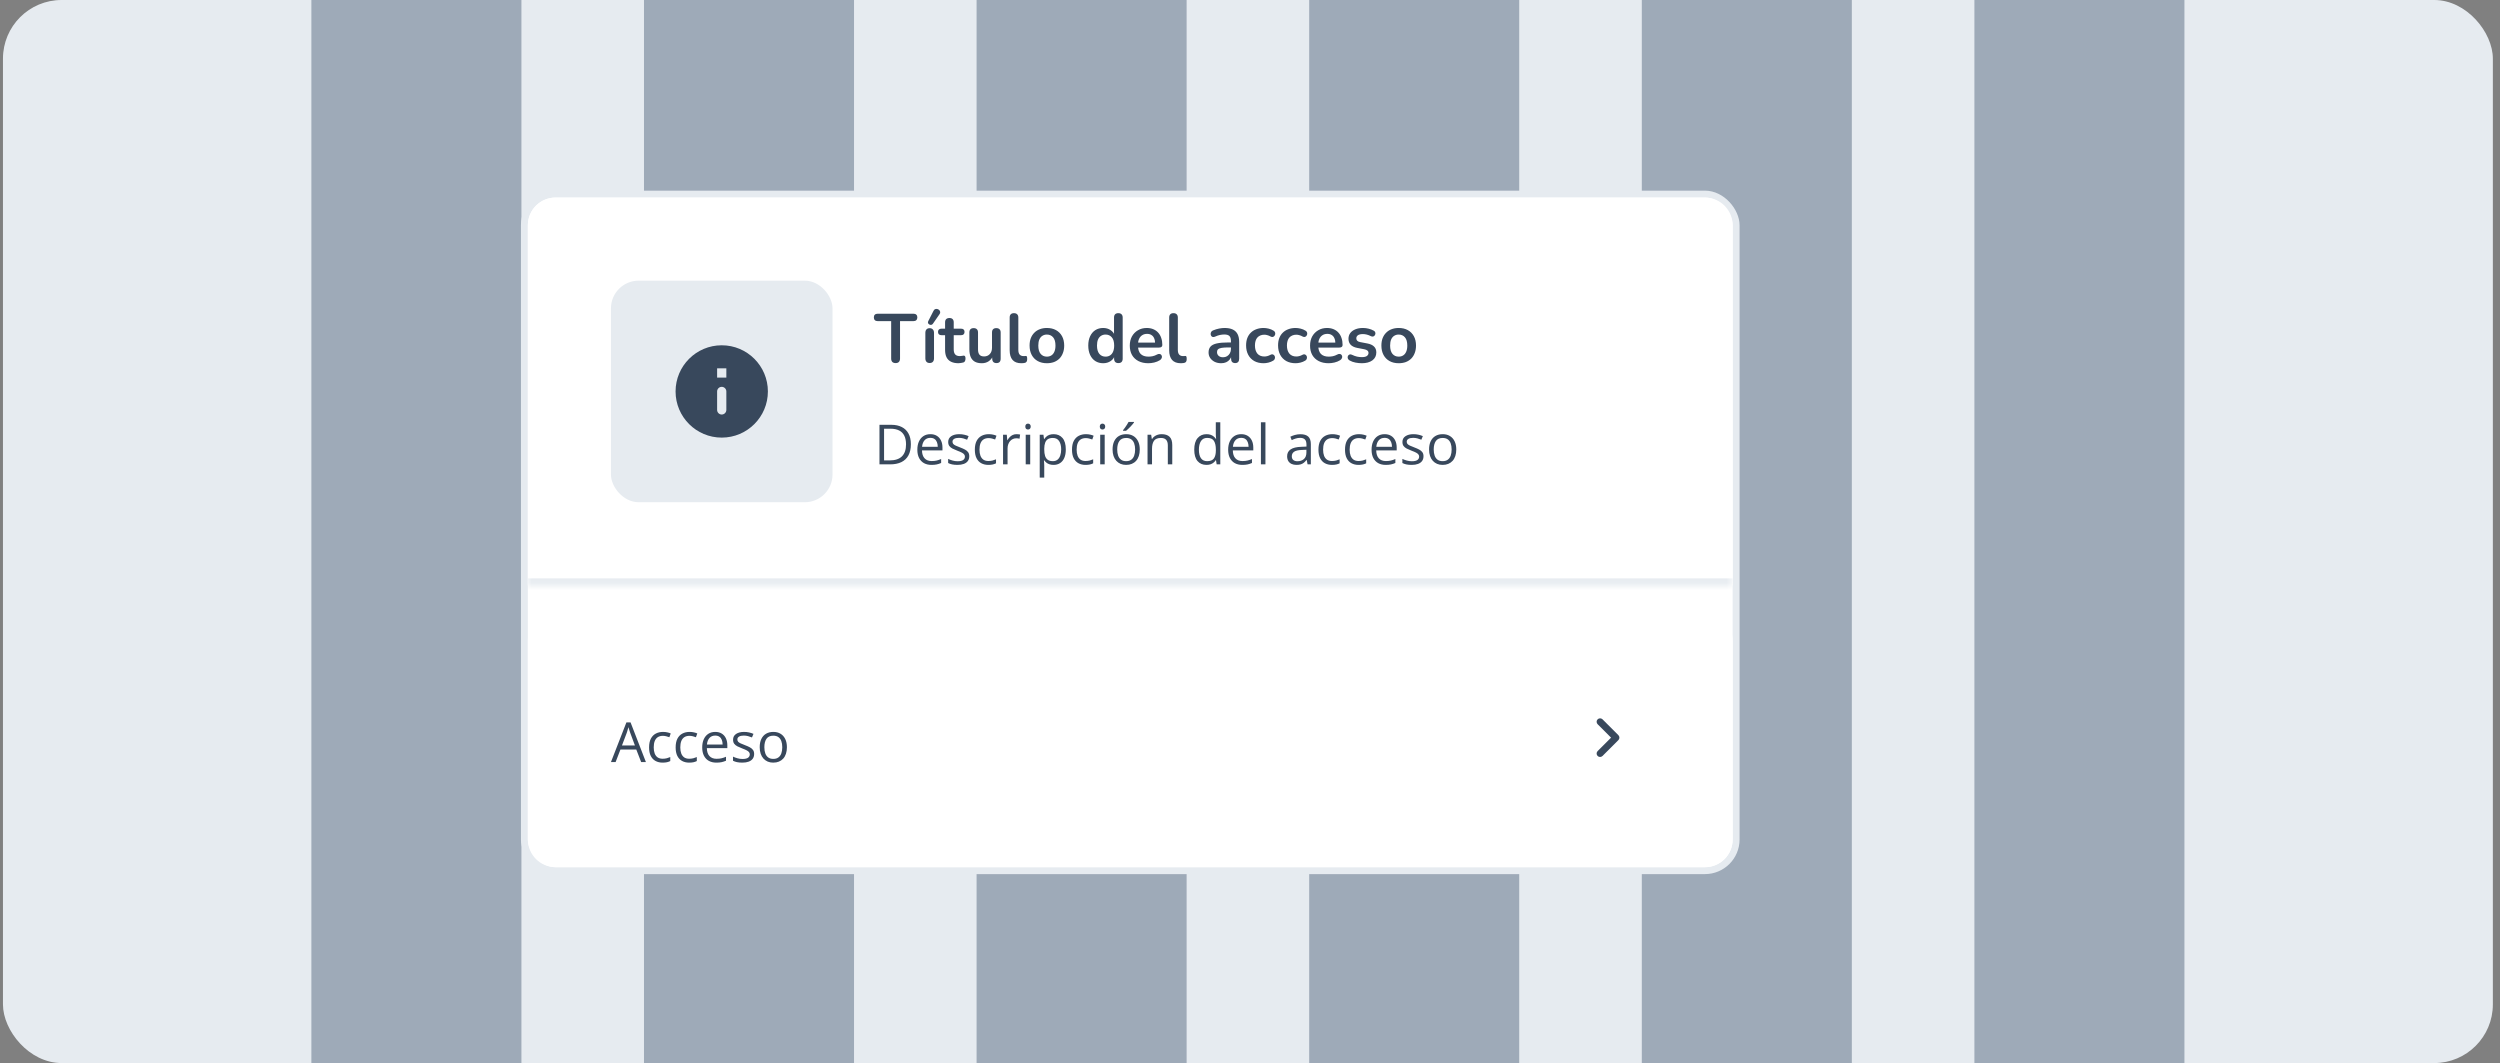 <svg width="341" height="145" viewBox="0 0 341 145" fill="none" xmlns="http://www.w3.org/2000/svg">
<rect x="0" y="0" width="341" height="145" fill="#808080" stroke="none"/>
<rect x="0.404" width="339.622" height="145" rx="8" fill="#E6EBF0"/>
<rect x="42.473" width="28.648" height="145" fill="#9EAAB8"/>
<rect x="87.84" width="28.648" height="145" fill="#9EAAB8"/>
<rect x="133.207" width="28.648" height="145" fill="#9EAAB8"/>
<rect x="178.574" width="28.648" height="145" fill="#9EAAB8"/>
<rect x="223.942" width="28.648" height="145" fill="#9EAAB8"/>
<rect x="269.309" width="28.648" height="145" fill="#9EAAB8"/>
<rect x="71.528" y="26.477" width="165.278" height="92.278" rx="4.25" fill="white"/>
<rect x="71.528" y="26.477" width="165.278" height="92.278" rx="4.25" stroke="#E6EBF0" stroke-width="0.944"/>
<mask id="path-9-inside-1_6840_734" fill="white">
<path d="M72 30.727C72 28.641 73.691 26.949 75.778 26.949H232.555C234.642 26.949 236.333 28.641 236.333 30.727V79.838H72V30.727Z"/>
</mask>
<path d="M72 30.727C72 28.641 73.691 26.949 75.778 26.949H232.555C234.642 26.949 236.333 28.641 236.333 30.727V79.838H72V30.727Z" fill="white"/>
<path d="M72 26.949H236.333H72ZM236.333 80.782H72V78.894H236.333V80.782ZM72 79.838V26.949V79.838ZM236.333 26.949V79.838V26.949Z" fill="#E6EBF0" mask="url(#path-9-inside-1_6840_734)"/>
<rect x="83.333" y="38.282" width="30.222" height="30.222" rx="3.778" fill="#E6EBF0"/>
<path d="M98.444 47.097C94.969 47.097 92.148 49.918 92.148 53.394C92.148 56.869 94.969 59.69 98.444 59.69C101.92 59.69 104.74 56.869 104.74 53.394C104.74 49.918 101.92 47.097 98.444 47.097ZM98.444 56.542C98.098 56.542 97.814 56.258 97.814 55.912V53.394C97.814 53.047 98.098 52.764 98.444 52.764C98.79 52.764 99.074 53.047 99.074 53.394V55.912C99.074 56.258 98.79 56.542 98.444 56.542ZM99.074 51.505H97.814V50.245H99.074V51.505Z" fill="#38485C"/>
<path d="M122.159 49.525C121.964 49.525 121.813 49.471 121.706 49.364C121.605 49.251 121.555 49.097 121.555 48.901V43.801H119.713C119.549 43.801 119.42 43.757 119.326 43.669C119.238 43.575 119.194 43.449 119.194 43.291C119.194 43.128 119.238 43.005 119.326 42.923C119.42 42.835 119.549 42.791 119.713 42.791H124.605C124.769 42.791 124.895 42.835 124.983 42.923C125.077 43.005 125.125 43.128 125.125 43.291C125.125 43.449 125.077 43.575 124.983 43.669C124.895 43.757 124.769 43.801 124.605 43.801H122.764V48.901C122.764 49.097 122.713 49.251 122.612 49.364C122.512 49.471 122.361 49.525 122.159 49.525ZM126.804 49.515C126.615 49.515 126.47 49.459 126.369 49.345C126.269 49.232 126.218 49.075 126.218 48.873V45.407C126.218 45.199 126.269 45.042 126.369 44.935C126.47 44.821 126.615 44.765 126.804 44.765C126.993 44.765 127.137 44.821 127.238 44.935C127.345 45.042 127.399 45.199 127.399 45.407V48.873C127.399 49.075 127.348 49.232 127.248 49.345C127.147 49.459 126.999 49.515 126.804 49.515ZM127.248 44.16C127.185 44.248 127.109 44.299 127.021 44.311C126.933 44.324 126.848 44.308 126.766 44.264C126.684 44.22 126.624 44.157 126.587 44.075C126.555 43.993 126.564 43.902 126.615 43.801L127.333 42.394C127.389 42.275 127.465 42.199 127.559 42.167C127.654 42.13 127.751 42.123 127.852 42.149C127.953 42.174 128.038 42.221 128.107 42.29C128.183 42.359 128.227 42.444 128.239 42.545C128.258 42.64 128.233 42.737 128.164 42.838L127.248 44.16ZM130.741 49.544C130.332 49.544 129.989 49.474 129.712 49.336C129.441 49.197 129.239 48.996 129.107 48.731C128.975 48.461 128.909 48.127 128.909 47.73V45.719H128.418C128.267 45.719 128.15 45.681 128.068 45.605C127.986 45.523 127.945 45.413 127.945 45.275C127.945 45.13 127.986 45.02 128.068 44.944C128.15 44.869 128.267 44.831 128.418 44.831H128.909V43.971C128.909 43.776 128.959 43.628 129.06 43.528C129.167 43.427 129.315 43.376 129.504 43.376C129.693 43.376 129.837 43.427 129.938 43.528C130.039 43.628 130.089 43.776 130.089 43.971V44.831H131.09C131.242 44.831 131.358 44.869 131.44 44.944C131.522 45.02 131.563 45.13 131.563 45.275C131.563 45.413 131.522 45.523 131.44 45.605C131.358 45.681 131.242 45.719 131.09 45.719H130.089V47.664C130.089 47.966 130.155 48.193 130.288 48.344C130.42 48.495 130.634 48.571 130.93 48.571C131.037 48.571 131.131 48.561 131.213 48.542C131.295 48.524 131.367 48.511 131.43 48.505C131.506 48.498 131.569 48.524 131.619 48.58C131.67 48.631 131.695 48.738 131.695 48.901C131.695 49.027 131.673 49.141 131.629 49.241C131.591 49.336 131.519 49.402 131.412 49.44C131.33 49.465 131.223 49.487 131.09 49.506C130.958 49.531 130.842 49.544 130.741 49.544ZM133.922 49.544C133.538 49.544 133.22 49.474 132.968 49.336C132.716 49.191 132.527 48.977 132.401 48.694C132.282 48.41 132.222 48.058 132.222 47.636V45.35C132.222 45.149 132.272 45.001 132.373 44.906C132.474 44.806 132.618 44.755 132.807 44.755C132.996 44.755 133.141 44.806 133.242 44.906C133.349 45.001 133.402 45.149 133.402 45.35V47.655C133.402 47.982 133.468 48.224 133.601 48.382C133.733 48.539 133.944 48.618 134.233 48.618C134.548 48.618 134.806 48.511 135.008 48.297C135.209 48.077 135.31 47.787 135.31 47.428V45.35C135.31 45.149 135.36 45.001 135.461 44.906C135.562 44.806 135.707 44.755 135.896 44.755C136.085 44.755 136.229 44.806 136.33 44.906C136.437 45.001 136.491 45.149 136.491 45.35V48.92C136.491 49.323 136.299 49.525 135.915 49.525C135.732 49.525 135.59 49.474 135.49 49.374C135.389 49.267 135.338 49.115 135.338 48.92V48.203L135.471 48.486C135.338 48.826 135.137 49.087 134.866 49.27C134.602 49.452 134.287 49.544 133.922 49.544ZM139.297 49.544C138.774 49.544 138.38 49.396 138.116 49.1C137.852 48.797 137.719 48.357 137.719 47.778V43.31C137.719 43.115 137.77 42.967 137.87 42.866C137.971 42.766 138.116 42.715 138.305 42.715C138.494 42.715 138.639 42.766 138.739 42.866C138.846 42.967 138.9 43.115 138.9 43.31V47.721C138.9 48.011 138.96 48.224 139.079 48.363C139.205 48.502 139.382 48.571 139.608 48.571C139.659 48.571 139.706 48.571 139.75 48.571C139.794 48.565 139.838 48.558 139.882 48.552C139.97 48.539 140.03 48.565 140.062 48.627C140.093 48.684 140.109 48.804 140.109 48.986C140.109 49.144 140.077 49.267 140.014 49.355C139.951 49.443 139.848 49.496 139.703 49.515C139.64 49.522 139.574 49.528 139.504 49.534C139.435 49.541 139.366 49.544 139.297 49.544ZM142.795 49.544C142.317 49.544 141.901 49.446 141.549 49.251C141.196 49.056 140.922 48.779 140.727 48.42C140.532 48.054 140.434 47.626 140.434 47.135C140.434 46.764 140.488 46.433 140.595 46.144C140.708 45.848 140.869 45.596 141.076 45.388C141.284 45.174 141.533 45.013 141.823 44.906C142.112 44.793 142.436 44.736 142.795 44.736C143.274 44.736 143.689 44.834 144.042 45.029C144.395 45.224 144.668 45.501 144.864 45.86C145.059 46.219 145.156 46.644 145.156 47.135C145.156 47.507 145.1 47.84 144.986 48.136C144.879 48.432 144.722 48.687 144.514 48.901C144.306 49.109 144.058 49.27 143.768 49.383C143.478 49.49 143.154 49.544 142.795 49.544ZM142.795 48.646C143.028 48.646 143.233 48.59 143.409 48.476C143.585 48.363 143.721 48.196 143.815 47.976C143.916 47.749 143.966 47.469 143.966 47.135C143.966 46.632 143.859 46.257 143.645 46.011C143.431 45.76 143.148 45.634 142.795 45.634C142.562 45.634 142.358 45.69 142.181 45.804C142.005 45.911 141.867 46.078 141.766 46.304C141.671 46.525 141.624 46.802 141.624 47.135C141.624 47.633 141.731 48.011 141.945 48.269C142.159 48.52 142.443 48.646 142.795 48.646ZM150.47 49.544C150.067 49.544 149.712 49.446 149.403 49.251C149.101 49.056 148.865 48.779 148.695 48.42C148.525 48.054 148.44 47.626 148.44 47.135C148.44 46.638 148.525 46.213 148.695 45.86C148.865 45.501 149.101 45.224 149.403 45.029C149.712 44.834 150.067 44.736 150.47 44.736C150.854 44.736 151.188 44.831 151.472 45.02C151.761 45.209 151.956 45.457 152.057 45.766H151.953V43.31C151.953 43.115 152.004 42.967 152.104 42.866C152.205 42.766 152.35 42.715 152.539 42.715C152.728 42.715 152.872 42.766 152.973 42.866C153.08 42.967 153.134 43.115 153.134 43.31V48.92C153.134 49.115 153.083 49.267 152.983 49.374C152.882 49.474 152.737 49.525 152.548 49.525C152.359 49.525 152.214 49.474 152.114 49.374C152.013 49.267 151.963 49.115 151.963 48.92V48.184L152.067 48.467C151.972 48.794 151.78 49.056 151.49 49.251C151.201 49.446 150.861 49.544 150.47 49.544ZM150.801 48.646C151.034 48.646 151.239 48.59 151.415 48.476C151.591 48.363 151.727 48.196 151.821 47.976C151.922 47.749 151.972 47.469 151.972 47.135C151.972 46.632 151.865 46.257 151.651 46.011C151.437 45.76 151.154 45.634 150.801 45.634C150.568 45.634 150.363 45.69 150.187 45.804C150.011 45.911 149.872 46.078 149.772 46.304C149.677 46.525 149.63 46.802 149.63 47.135C149.63 47.633 149.737 48.011 149.951 48.269C150.165 48.52 150.448 48.646 150.801 48.646ZM156.634 49.544C156.111 49.544 155.661 49.446 155.283 49.251C154.906 49.056 154.613 48.779 154.405 48.42C154.204 48.061 154.103 47.636 154.103 47.145C154.103 46.666 154.2 46.248 154.396 45.889C154.597 45.53 154.871 45.249 155.217 45.048C155.57 44.84 155.97 44.736 156.417 44.736C156.744 44.736 157.037 44.79 157.295 44.897C157.559 45.004 157.783 45.158 157.966 45.36C158.154 45.561 158.296 45.807 158.391 46.096C158.491 46.38 158.542 46.701 158.542 47.06C158.542 47.173 158.501 47.261 158.419 47.324C158.343 47.381 158.233 47.409 158.088 47.409H155.057V46.729H157.711L157.559 46.871C157.559 46.581 157.515 46.339 157.427 46.144C157.345 45.948 157.223 45.8 157.059 45.7C156.902 45.593 156.703 45.539 156.464 45.539C156.199 45.539 155.973 45.602 155.784 45.728C155.601 45.848 155.46 46.021 155.359 46.248C155.264 46.468 155.217 46.732 155.217 47.041V47.107C155.217 47.623 155.337 48.011 155.576 48.269C155.822 48.52 156.181 48.646 156.653 48.646C156.817 48.646 156.999 48.627 157.201 48.59C157.408 48.546 157.604 48.473 157.786 48.373C157.918 48.297 158.035 48.266 158.136 48.278C158.236 48.284 158.315 48.319 158.372 48.382C158.435 48.445 158.472 48.524 158.485 48.618C158.498 48.706 158.479 48.797 158.428 48.892C158.384 48.986 158.306 49.068 158.192 49.138C157.972 49.276 157.717 49.38 157.427 49.449C157.144 49.512 156.879 49.544 156.634 49.544ZM161.054 49.544C160.531 49.544 160.138 49.396 159.873 49.1C159.609 48.797 159.477 48.357 159.477 47.778V43.31C159.477 43.115 159.527 42.967 159.628 42.866C159.728 42.766 159.873 42.715 160.062 42.715C160.251 42.715 160.396 42.766 160.497 42.866C160.604 42.967 160.657 43.115 160.657 43.31V47.721C160.657 48.011 160.717 48.224 160.837 48.363C160.963 48.502 161.139 48.571 161.366 48.571C161.416 48.571 161.463 48.571 161.507 48.571C161.551 48.565 161.595 48.558 161.639 48.552C161.728 48.539 161.787 48.565 161.819 48.627C161.85 48.684 161.866 48.804 161.866 48.986C161.866 49.144 161.835 49.267 161.772 49.355C161.709 49.443 161.605 49.496 161.46 49.515C161.397 49.522 161.331 49.528 161.262 49.534C161.192 49.541 161.123 49.544 161.054 49.544ZM166.577 49.544C166.243 49.544 165.944 49.481 165.68 49.355C165.422 49.222 165.217 49.046 165.066 48.826C164.921 48.605 164.849 48.357 164.849 48.08C164.849 47.74 164.937 47.472 165.113 47.277C165.29 47.075 165.576 46.931 165.973 46.843C166.369 46.754 166.901 46.71 167.569 46.71H168.041V47.39H167.578C167.188 47.39 166.876 47.409 166.643 47.447C166.41 47.485 166.243 47.551 166.143 47.645C166.048 47.733 166.001 47.859 166.001 48.023C166.001 48.231 166.073 48.401 166.218 48.533C166.363 48.665 166.565 48.731 166.823 48.731C167.03 48.731 167.213 48.684 167.37 48.59C167.534 48.489 167.663 48.354 167.758 48.184C167.852 48.014 167.899 47.818 167.899 47.598V46.512C167.899 46.197 167.83 45.971 167.692 45.832C167.553 45.693 167.32 45.624 166.993 45.624C166.81 45.624 166.612 45.646 166.398 45.69C166.19 45.734 165.97 45.81 165.737 45.917C165.617 45.974 165.51 45.989 165.415 45.964C165.327 45.939 165.258 45.889 165.208 45.813C165.157 45.731 165.132 45.643 165.132 45.549C165.132 45.454 165.157 45.363 165.208 45.275C165.258 45.18 165.343 45.111 165.463 45.067C165.752 44.947 166.029 44.862 166.294 44.812C166.565 44.762 166.81 44.736 167.03 44.736C167.484 44.736 167.855 44.806 168.145 44.944C168.441 45.083 168.661 45.294 168.806 45.577C168.951 45.854 169.023 46.213 169.023 46.654V48.92C169.023 49.115 168.976 49.267 168.882 49.374C168.787 49.474 168.652 49.525 168.475 49.525C168.299 49.525 168.161 49.474 168.06 49.374C167.965 49.267 167.918 49.115 167.918 48.92V48.467H167.994C167.95 48.687 167.862 48.879 167.729 49.043C167.603 49.2 167.443 49.323 167.248 49.411C167.053 49.499 166.829 49.544 166.577 49.544ZM172.356 49.544C171.871 49.544 171.449 49.446 171.09 49.251C170.732 49.049 170.454 48.766 170.259 48.401C170.064 48.036 169.967 47.608 169.967 47.116C169.967 46.745 170.02 46.414 170.127 46.125C170.24 45.829 170.401 45.58 170.609 45.379C170.817 45.171 171.068 45.013 171.364 44.906C171.66 44.793 171.991 44.736 172.356 44.736C172.564 44.736 172.787 44.765 173.027 44.821C173.272 44.878 173.502 44.972 173.716 45.105C173.817 45.168 173.883 45.243 173.914 45.331C173.946 45.419 173.952 45.511 173.933 45.605C173.914 45.693 173.873 45.772 173.81 45.841C173.754 45.904 173.681 45.945 173.593 45.964C173.505 45.977 173.407 45.955 173.3 45.898C173.162 45.816 173.02 45.756 172.875 45.719C172.731 45.675 172.592 45.653 172.46 45.653C172.252 45.653 172.069 45.687 171.912 45.756C171.755 45.819 171.619 45.914 171.506 46.04C171.399 46.159 171.317 46.31 171.26 46.493C171.204 46.676 171.175 46.887 171.175 47.126C171.175 47.592 171.286 47.96 171.506 48.231C171.733 48.495 172.051 48.627 172.46 48.627C172.592 48.627 172.727 48.609 172.866 48.571C173.011 48.533 173.156 48.473 173.3 48.391C173.407 48.335 173.502 48.316 173.584 48.335C173.672 48.354 173.744 48.398 173.801 48.467C173.858 48.53 173.892 48.609 173.905 48.703C173.917 48.791 173.905 48.879 173.867 48.968C173.836 49.056 173.773 49.128 173.678 49.185C173.47 49.311 173.25 49.402 173.017 49.459C172.784 49.515 172.564 49.544 172.356 49.544ZM176.718 49.544C176.234 49.544 175.812 49.446 175.453 49.251C175.094 49.049 174.817 48.766 174.622 48.401C174.427 48.036 174.329 47.608 174.329 47.116C174.329 46.745 174.383 46.414 174.49 46.125C174.603 45.829 174.763 45.58 174.971 45.379C175.179 45.171 175.431 45.013 175.727 44.906C176.023 44.793 176.353 44.736 176.718 44.736C176.926 44.736 177.15 44.765 177.389 44.821C177.635 44.878 177.864 44.972 178.078 45.105C178.179 45.168 178.245 45.243 178.277 45.331C178.308 45.419 178.315 45.511 178.296 45.605C178.277 45.693 178.236 45.772 178.173 45.841C178.116 45.904 178.044 45.945 177.956 45.964C177.868 45.977 177.77 45.955 177.663 45.898C177.524 45.816 177.383 45.756 177.238 45.719C177.093 45.675 176.955 45.653 176.822 45.653C176.615 45.653 176.432 45.687 176.275 45.756C176.117 45.819 175.982 45.914 175.868 46.04C175.761 46.159 175.68 46.31 175.623 46.493C175.566 46.676 175.538 46.887 175.538 47.126C175.538 47.592 175.648 47.96 175.868 48.231C176.095 48.495 176.413 48.627 176.822 48.627C176.955 48.627 177.09 48.609 177.228 48.571C177.373 48.533 177.518 48.473 177.663 48.391C177.77 48.335 177.864 48.316 177.946 48.335C178.034 48.354 178.107 48.398 178.163 48.467C178.22 48.53 178.255 48.609 178.267 48.703C178.28 48.791 178.267 48.879 178.23 48.968C178.198 49.056 178.135 49.128 178.041 49.185C177.833 49.311 177.613 49.402 177.38 49.459C177.147 49.515 176.926 49.544 176.718 49.544ZM181.223 49.544C180.7 49.544 180.25 49.446 179.872 49.251C179.494 49.056 179.202 48.779 178.994 48.42C178.792 48.061 178.692 47.636 178.692 47.145C178.692 46.666 178.789 46.248 178.984 45.889C179.186 45.53 179.46 45.249 179.806 45.048C180.159 44.84 180.558 44.736 181.005 44.736C181.333 44.736 181.626 44.79 181.884 44.897C182.148 45.004 182.372 45.158 182.554 45.36C182.743 45.561 182.885 45.807 182.979 46.096C183.08 46.38 183.13 46.701 183.13 47.06C183.13 47.173 183.09 47.261 183.008 47.324C182.932 47.381 182.822 47.409 182.677 47.409H179.645V46.729H182.299L182.148 46.871C182.148 46.581 182.104 46.339 182.016 46.144C181.934 45.948 181.811 45.8 181.648 45.7C181.49 45.593 181.292 45.539 181.053 45.539C180.788 45.539 180.562 45.602 180.373 45.728C180.19 45.848 180.048 46.021 179.948 46.248C179.853 46.468 179.806 46.732 179.806 47.041V47.107C179.806 47.623 179.926 48.011 180.165 48.269C180.41 48.52 180.769 48.646 181.242 48.646C181.405 48.646 181.588 48.627 181.789 48.59C181.997 48.546 182.192 48.473 182.375 48.373C182.507 48.297 182.624 48.266 182.724 48.278C182.825 48.284 182.904 48.319 182.96 48.382C183.023 48.445 183.061 48.524 183.074 48.618C183.086 48.706 183.067 48.797 183.017 48.892C182.973 48.986 182.894 49.068 182.781 49.138C182.561 49.276 182.306 49.38 182.016 49.449C181.733 49.512 181.468 49.544 181.223 49.544ZM185.756 49.544C185.485 49.544 185.199 49.515 184.896 49.459C184.594 49.402 184.324 49.304 184.084 49.166C183.984 49.103 183.911 49.031 183.867 48.949C183.829 48.861 183.814 48.776 183.82 48.694C183.832 48.605 183.864 48.53 183.914 48.467C183.971 48.404 184.04 48.363 184.122 48.344C184.21 48.325 184.305 48.341 184.405 48.391C184.657 48.511 184.893 48.596 185.114 48.646C185.334 48.691 185.551 48.712 185.765 48.712C186.068 48.712 186.291 48.662 186.436 48.561C186.587 48.454 186.663 48.316 186.663 48.146C186.663 48.001 186.612 47.891 186.511 47.815C186.417 47.733 186.272 47.674 186.077 47.636L185.133 47.456C184.742 47.381 184.443 47.239 184.235 47.031C184.034 46.817 183.933 46.543 183.933 46.21C183.933 45.907 184.015 45.646 184.179 45.426C184.349 45.206 184.582 45.035 184.878 44.916C185.174 44.796 185.514 44.736 185.898 44.736C186.175 44.736 186.433 44.768 186.672 44.831C186.918 44.888 187.154 44.979 187.38 45.105C187.475 45.155 187.538 45.221 187.569 45.303C187.607 45.385 187.616 45.47 187.598 45.558C187.579 45.64 187.541 45.715 187.484 45.785C187.428 45.848 187.355 45.889 187.267 45.907C187.185 45.92 187.091 45.901 186.984 45.851C186.789 45.75 186.6 45.678 186.417 45.634C186.241 45.59 186.071 45.568 185.907 45.568C185.599 45.568 185.369 45.621 185.218 45.728C185.073 45.835 185 45.977 185 46.153C185 46.285 185.044 46.395 185.133 46.484C185.221 46.572 185.356 46.632 185.539 46.663L186.483 46.843C186.892 46.918 187.201 47.057 187.409 47.258C187.623 47.459 187.73 47.73 187.73 48.07C187.73 48.53 187.55 48.892 187.191 49.156C186.833 49.414 186.354 49.544 185.756 49.544ZM190.783 49.544C190.304 49.544 189.889 49.446 189.536 49.251C189.184 49.056 188.91 48.779 188.715 48.42C188.519 48.054 188.422 47.626 188.422 47.135C188.422 46.764 188.475 46.433 188.582 46.144C188.696 45.848 188.856 45.596 189.064 45.388C189.272 45.174 189.521 45.013 189.81 44.906C190.1 44.793 190.424 44.736 190.783 44.736C191.262 44.736 191.677 44.834 192.03 45.029C192.382 45.224 192.656 45.501 192.851 45.86C193.047 46.219 193.144 46.644 193.144 47.135C193.144 47.507 193.087 47.84 192.974 48.136C192.867 48.432 192.71 48.687 192.502 48.901C192.294 49.109 192.045 49.27 191.756 49.383C191.466 49.49 191.142 49.544 190.783 49.544ZM190.783 48.646C191.016 48.646 191.221 48.59 191.397 48.476C191.573 48.363 191.709 48.196 191.803 47.976C191.904 47.749 191.954 47.469 191.954 47.135C191.954 46.632 191.847 46.257 191.633 46.011C191.419 45.76 191.136 45.634 190.783 45.634C190.55 45.634 190.345 45.69 190.169 45.804C189.993 45.911 189.854 46.078 189.754 46.304C189.659 46.525 189.612 46.802 189.612 47.135C189.612 47.633 189.719 48.011 189.933 48.269C190.147 48.52 190.43 48.646 190.783 48.646Z" fill="#38485C"/>
<path d="M124.243 60.59C124.243 61.197 124.132 61.705 123.911 62.113C123.69 62.519 123.369 62.825 122.948 63.032C122.53 63.236 122.022 63.338 121.424 63.338H119.96V57.944H121.587C122.135 57.944 122.607 58.045 123.003 58.247C123.399 58.446 123.704 58.742 123.918 59.136C124.135 59.527 124.243 60.012 124.243 60.59ZM123.583 60.612C123.583 60.127 123.501 59.727 123.339 59.413C123.179 59.098 122.943 58.864 122.631 58.712C122.321 58.557 121.941 58.479 121.491 58.479H120.587V62.799H121.351C122.093 62.799 122.65 62.616 123.022 62.25C123.396 61.883 123.583 61.337 123.583 60.612ZM126.907 59.221C127.251 59.221 127.546 59.297 127.792 59.45C128.038 59.602 128.226 59.816 128.356 60.092C128.487 60.365 128.552 60.684 128.552 61.051V61.431H125.759C125.767 61.905 125.885 62.267 126.113 62.515C126.342 62.764 126.664 62.888 127.08 62.888C127.336 62.888 127.562 62.865 127.759 62.818C127.956 62.771 128.16 62.702 128.371 62.611V63.15C128.167 63.241 127.964 63.307 127.762 63.349C127.563 63.391 127.327 63.412 127.054 63.412C126.666 63.412 126.326 63.333 126.036 63.176C125.748 63.016 125.524 62.782 125.364 62.475C125.205 62.167 125.125 61.791 125.125 61.346C125.125 60.911 125.197 60.534 125.342 60.217C125.49 59.897 125.697 59.651 125.962 59.479C126.23 59.307 126.545 59.221 126.907 59.221ZM126.899 59.723C126.572 59.723 126.311 59.83 126.117 60.044C125.923 60.258 125.807 60.556 125.77 60.94H127.91C127.908 60.699 127.869 60.487 127.796 60.306C127.724 60.121 127.615 59.978 127.467 59.878C127.32 59.774 127.13 59.723 126.899 59.723ZM132.208 62.231C132.208 62.49 132.143 62.707 132.012 62.884C131.885 63.059 131.7 63.191 131.459 63.279C131.221 63.368 130.935 63.412 130.603 63.412C130.32 63.412 130.076 63.39 129.869 63.346C129.662 63.301 129.482 63.239 129.327 63.157V62.593C129.492 62.674 129.688 62.748 129.917 62.814C130.146 62.881 130.379 62.914 130.618 62.914C130.967 62.914 131.221 62.857 131.378 62.744C131.535 62.631 131.614 62.477 131.614 62.283C131.614 62.172 131.582 62.075 131.518 61.992C131.457 61.905 131.352 61.823 131.205 61.744C131.057 61.663 130.853 61.575 130.592 61.479C130.334 61.38 130.11 61.283 129.921 61.187C129.734 61.089 129.589 60.97 129.485 60.829C129.385 60.689 129.334 60.507 129.334 60.283C129.334 59.941 129.472 59.68 129.747 59.498C130.025 59.313 130.389 59.221 130.839 59.221C131.083 59.221 131.31 59.245 131.522 59.295C131.736 59.341 131.935 59.405 132.119 59.486L131.913 59.977C131.746 59.906 131.567 59.846 131.378 59.796C131.189 59.747 130.995 59.723 130.799 59.723C130.516 59.723 130.298 59.769 130.146 59.863C129.996 59.956 129.921 60.084 129.921 60.246C129.921 60.372 129.955 60.475 130.024 60.556C130.095 60.638 130.208 60.714 130.363 60.785C130.518 60.856 130.722 60.94 130.976 61.036C131.229 61.13 131.448 61.227 131.633 61.327C131.817 61.426 131.958 61.546 132.057 61.689C132.158 61.829 132.208 62.01 132.208 62.231ZM134.813 63.412C134.449 63.412 134.128 63.337 133.85 63.187C133.572 63.037 133.355 62.808 133.2 62.501C133.045 62.193 132.968 61.806 132.968 61.339C132.968 60.849 133.049 60.449 133.211 60.139C133.376 59.827 133.603 59.596 133.89 59.446C134.178 59.296 134.505 59.221 134.872 59.221C135.073 59.221 135.268 59.242 135.455 59.284C135.644 59.323 135.799 59.373 135.919 59.435L135.735 59.948C135.612 59.898 135.469 59.854 135.307 59.815C135.147 59.776 134.997 59.756 134.857 59.756C134.577 59.756 134.343 59.816 134.156 59.937C133.971 60.057 133.833 60.234 133.739 60.468C133.648 60.702 133.603 60.989 133.603 61.331C133.603 61.658 133.647 61.937 133.735 62.169C133.826 62.4 133.96 62.577 134.137 62.7C134.317 62.82 134.541 62.881 134.809 62.881C135.023 62.881 135.216 62.858 135.388 62.814C135.56 62.767 135.716 62.713 135.857 62.652V63.198C135.721 63.267 135.57 63.32 135.403 63.356C135.238 63.393 135.041 63.412 134.813 63.412ZM138.653 59.221C138.734 59.221 138.819 59.226 138.908 59.236C138.996 59.243 139.075 59.254 139.144 59.269L139.066 59.837C139 59.82 138.926 59.806 138.845 59.796C138.764 59.787 138.688 59.782 138.616 59.782C138.454 59.782 138.3 59.815 138.155 59.881C138.012 59.945 137.887 60.039 137.779 60.162C137.671 60.282 137.586 60.428 137.524 60.601C137.463 60.77 137.432 60.96 137.432 61.169V63.338H136.816V59.295H137.325L137.391 60.04H137.417C137.501 59.89 137.602 59.753 137.72 59.63C137.838 59.505 137.974 59.405 138.129 59.332C138.287 59.258 138.461 59.221 138.653 59.221ZM140.52 59.295V63.338H139.907V59.295H140.52ZM140.221 57.782C140.322 57.782 140.408 57.815 140.479 57.882C140.553 57.946 140.59 58.047 140.59 58.184C140.59 58.319 140.553 58.42 140.479 58.487C140.408 58.553 140.322 58.586 140.221 58.586C140.115 58.586 140.027 58.553 139.955 58.487C139.887 58.42 139.852 58.319 139.852 58.184C139.852 58.047 139.887 57.946 139.955 57.882C140.027 57.815 140.115 57.782 140.221 57.782ZM143.718 59.221C144.223 59.221 144.625 59.394 144.925 59.741C145.225 60.088 145.375 60.609 145.375 61.305C145.375 61.765 145.306 62.151 145.168 62.464C145.031 62.776 144.836 63.012 144.585 63.172C144.337 63.332 144.043 63.412 143.704 63.412C143.49 63.412 143.302 63.384 143.139 63.327C142.977 63.27 142.838 63.194 142.722 63.098C142.607 63.002 142.511 62.898 142.435 62.785H142.39C142.398 62.881 142.406 62.996 142.416 63.132C142.428 63.267 142.435 63.385 142.435 63.486V65.146H141.818V59.295H142.324L142.405 59.892H142.435C142.513 59.769 142.609 59.657 142.722 59.557C142.835 59.453 142.973 59.372 143.136 59.313C143.3 59.252 143.495 59.221 143.718 59.221ZM143.611 59.737C143.331 59.737 143.105 59.791 142.933 59.9C142.763 60.008 142.639 60.17 142.56 60.387C142.481 60.601 142.439 60.87 142.435 61.195V61.313C142.435 61.655 142.471 61.944 142.545 62.18C142.621 62.416 142.746 62.595 142.918 62.718C143.092 62.841 143.326 62.903 143.619 62.903C143.87 62.903 144.079 62.835 144.246 62.7C144.413 62.565 144.537 62.376 144.619 62.135C144.702 61.892 144.744 61.613 144.744 61.298C144.744 60.821 144.651 60.442 144.464 60.162C144.279 59.879 143.995 59.737 143.611 59.737ZM148.064 63.412C147.7 63.412 147.379 63.337 147.101 63.187C146.824 63.037 146.607 62.808 146.452 62.501C146.297 62.193 146.22 61.806 146.22 61.339C146.22 60.849 146.301 60.449 146.463 60.139C146.628 59.827 146.854 59.596 147.142 59.446C147.43 59.296 147.757 59.221 148.123 59.221C148.325 59.221 148.519 59.242 148.706 59.284C148.896 59.323 149.051 59.373 149.171 59.435L148.987 59.948C148.864 59.898 148.721 59.854 148.559 59.815C148.399 59.776 148.249 59.756 148.109 59.756C147.828 59.756 147.595 59.816 147.408 59.937C147.223 60.057 147.084 60.234 146.991 60.468C146.9 60.702 146.854 60.989 146.854 61.331C146.854 61.658 146.899 61.937 146.987 62.169C147.078 62.4 147.212 62.577 147.389 62.7C147.569 62.82 147.793 62.881 148.061 62.881C148.275 62.881 148.468 62.858 148.64 62.814C148.812 62.767 148.968 62.713 149.108 62.652V63.198C148.973 63.267 148.822 63.32 148.655 63.356C148.49 63.393 148.293 63.412 148.064 63.412ZM150.68 59.295V63.338H150.068V59.295H150.68ZM150.381 57.782C150.482 57.782 150.568 57.815 150.639 57.882C150.713 57.946 150.75 58.047 150.75 58.184C150.75 58.319 150.713 58.42 150.639 58.487C150.568 58.553 150.482 58.586 150.381 58.586C150.275 58.586 150.187 58.553 150.116 58.487C150.047 58.42 150.012 58.319 150.012 58.184C150.012 58.047 150.047 57.946 150.116 57.882C150.187 57.815 150.275 57.782 150.381 57.782ZM155.465 61.309C155.465 61.641 155.422 61.937 155.336 62.198C155.25 62.459 155.126 62.679 154.963 62.858C154.801 63.038 154.604 63.176 154.373 63.272C154.144 63.365 153.885 63.412 153.595 63.412C153.324 63.412 153.076 63.365 152.849 63.272C152.625 63.176 152.431 63.038 152.266 62.858C152.104 62.679 151.977 62.459 151.886 62.198C151.798 61.937 151.754 61.641 151.754 61.309C151.754 60.866 151.829 60.49 151.979 60.18C152.129 59.868 152.343 59.63 152.621 59.468C152.901 59.303 153.234 59.221 153.62 59.221C153.989 59.221 154.311 59.303 154.587 59.468C154.865 59.633 155.08 59.871 155.233 60.184C155.387 60.494 155.465 60.869 155.465 61.309ZM152.388 61.309C152.388 61.634 152.431 61.915 152.517 62.154C152.603 62.392 152.736 62.577 152.916 62.707C153.095 62.838 153.326 62.903 153.609 62.903C153.89 62.903 154.12 62.838 154.299 62.707C154.481 62.577 154.615 62.392 154.701 62.154C154.787 61.915 154.83 61.634 154.83 61.309C154.83 60.987 154.787 60.709 154.701 60.475C154.615 60.239 154.482 60.057 154.303 59.929C154.123 59.801 153.891 59.737 153.606 59.737C153.185 59.737 152.876 59.876 152.68 60.154C152.485 60.432 152.388 60.817 152.388 61.309ZM154.679 57.55V57.623C154.63 57.695 154.562 57.781 154.476 57.882C154.393 57.98 154.299 58.085 154.196 58.195C154.093 58.303 153.988 58.407 153.882 58.505C153.779 58.604 153.683 58.688 153.595 58.76H153.185V58.671C153.264 58.578 153.35 58.466 153.443 58.336C153.537 58.203 153.628 58.067 153.716 57.93C153.805 57.789 153.879 57.663 153.938 57.55H154.679ZM158.438 59.221C158.918 59.221 159.281 59.339 159.527 59.575C159.773 59.809 159.896 60.185 159.896 60.704V63.338H159.291V60.745C159.291 60.408 159.213 60.156 159.058 59.988C158.906 59.821 158.671 59.737 158.354 59.737C157.906 59.737 157.591 59.864 157.409 60.117C157.227 60.371 157.136 60.738 157.136 61.221V63.338H156.524V59.295H157.018L157.11 59.878H157.144C157.23 59.735 157.339 59.616 157.472 59.52C157.605 59.421 157.753 59.348 157.918 59.298C158.083 59.247 158.256 59.221 158.438 59.221ZM164.559 63.412C164.047 63.412 163.642 63.237 163.341 62.888C163.044 62.539 162.895 62.02 162.895 61.331C162.895 60.635 163.048 60.11 163.353 59.756C163.658 59.399 164.063 59.221 164.57 59.221C164.784 59.221 164.971 59.249 165.131 59.306C165.291 59.362 165.428 59.439 165.544 59.535C165.66 59.628 165.757 59.735 165.835 59.855H165.88C165.87 59.779 165.86 59.675 165.85 59.542C165.84 59.409 165.835 59.301 165.835 59.217V57.598H166.448V63.338H165.953L165.861 62.763H165.835C165.759 62.883 165.662 62.992 165.544 63.091C165.428 63.189 165.289 63.268 165.127 63.327C164.967 63.384 164.778 63.412 164.559 63.412ZM164.655 62.903C165.088 62.903 165.394 62.78 165.573 62.534C165.753 62.288 165.843 61.923 165.843 61.438V61.327C165.843 60.813 165.757 60.419 165.585 60.143C165.415 59.868 165.105 59.73 164.655 59.73C164.279 59.73 163.997 59.875 163.81 60.165C163.623 60.453 163.53 60.847 163.53 61.346C163.53 61.843 163.622 62.226 163.806 62.497C163.993 62.767 164.276 62.903 164.655 62.903ZM169.303 59.221C169.648 59.221 169.943 59.297 170.189 59.45C170.435 59.602 170.623 59.816 170.753 60.092C170.883 60.365 170.949 60.684 170.949 61.051V61.431H168.156C168.163 61.905 168.281 62.267 168.51 62.515C168.739 62.764 169.061 62.888 169.477 62.888C169.732 62.888 169.959 62.865 170.155 62.818C170.352 62.771 170.556 62.702 170.768 62.611V63.15C170.564 63.241 170.361 63.307 170.159 63.349C169.96 63.391 169.724 63.412 169.451 63.412C169.062 63.412 168.723 63.333 168.433 63.176C168.145 63.016 167.921 62.782 167.761 62.475C167.601 62.167 167.521 61.791 167.521 61.346C167.521 60.911 167.594 60.534 167.739 60.217C167.887 59.897 168.093 59.651 168.359 59.479C168.627 59.307 168.942 59.221 169.303 59.221ZM169.296 59.723C168.969 59.723 168.708 59.83 168.514 60.044C168.319 60.258 168.204 60.556 168.167 60.94H170.307C170.304 60.699 170.266 60.487 170.192 60.306C170.121 60.121 170.012 59.978 169.864 59.878C169.716 59.774 169.527 59.723 169.296 59.723ZM172.605 63.338H171.989V57.598H172.605V63.338ZM177.375 59.228C177.857 59.228 178.215 59.337 178.449 59.553C178.683 59.769 178.799 60.115 178.799 60.59V63.338H178.353L178.235 62.74H178.205C178.092 62.888 177.974 63.012 177.851 63.113C177.728 63.211 177.586 63.286 177.423 63.338C177.263 63.387 177.067 63.412 176.833 63.412C176.587 63.412 176.368 63.369 176.176 63.283C175.987 63.197 175.837 63.066 175.726 62.892C175.618 62.717 175.564 62.496 175.564 62.228C175.564 61.824 175.724 61.514 176.043 61.298C176.363 61.081 176.85 60.963 177.504 60.944L178.202 60.914V60.667C178.202 60.318 178.127 60.073 177.977 59.933C177.827 59.793 177.615 59.723 177.342 59.723C177.131 59.723 176.929 59.753 176.737 59.815C176.545 59.876 176.363 59.949 176.191 60.032L176.003 59.568C176.185 59.474 176.394 59.394 176.63 59.328C176.866 59.261 177.115 59.228 177.375 59.228ZM178.194 61.346L177.578 61.372C177.074 61.391 176.719 61.474 176.512 61.619C176.305 61.764 176.202 61.969 176.202 62.235C176.202 62.466 176.272 62.637 176.412 62.748C176.553 62.858 176.738 62.914 176.969 62.914C177.329 62.914 177.622 62.814 177.851 62.615C178.08 62.416 178.194 62.117 178.194 61.718V61.346ZM181.681 63.412C181.317 63.412 180.996 63.337 180.718 63.187C180.44 63.037 180.223 62.808 180.068 62.501C179.913 62.193 179.836 61.806 179.836 61.339C179.836 60.849 179.917 60.449 180.08 60.139C180.244 59.827 180.471 59.596 180.758 59.446C181.046 59.296 181.373 59.221 181.74 59.221C181.941 59.221 182.136 59.242 182.323 59.284C182.512 59.323 182.667 59.373 182.787 59.435L182.603 59.948C182.48 59.898 182.337 59.854 182.175 59.815C182.015 59.776 181.865 59.756 181.725 59.756C181.445 59.756 181.211 59.816 181.024 59.937C180.839 60.057 180.701 60.234 180.607 60.468C180.516 60.702 180.471 60.989 180.471 61.331C180.471 61.658 180.515 61.937 180.603 62.169C180.694 62.4 180.828 62.577 181.006 62.7C181.185 62.82 181.409 62.881 181.677 62.881C181.891 62.881 182.084 62.858 182.256 62.814C182.428 62.767 182.584 62.713 182.725 62.652V63.198C182.589 63.267 182.438 63.32 182.271 63.356C182.106 63.393 181.909 63.412 181.681 63.412ZM185.303 63.412C184.939 63.412 184.618 63.337 184.341 63.187C184.063 63.037 183.846 62.808 183.691 62.501C183.536 62.193 183.459 61.806 183.459 61.339C183.459 60.849 183.54 60.449 183.702 60.139C183.867 59.827 184.093 59.596 184.381 59.446C184.669 59.296 184.996 59.221 185.362 59.221C185.564 59.221 185.758 59.242 185.945 59.284C186.135 59.323 186.29 59.373 186.41 59.435L186.226 59.948C186.103 59.898 185.96 59.854 185.798 59.815C185.638 59.776 185.488 59.756 185.348 59.756C185.067 59.756 184.834 59.816 184.647 59.937C184.462 60.057 184.323 60.234 184.23 60.468C184.139 60.702 184.093 60.989 184.093 61.331C184.093 61.658 184.138 61.937 184.226 62.169C184.317 62.4 184.451 62.577 184.628 62.7C184.808 62.82 185.032 62.881 185.3 62.881C185.514 62.881 185.707 62.858 185.879 62.814C186.051 62.767 186.207 62.713 186.348 62.652V63.198C186.212 63.267 186.061 63.32 185.894 63.356C185.729 63.393 185.532 63.412 185.303 63.412ZM188.864 59.221C189.208 59.221 189.503 59.297 189.749 59.45C189.995 59.602 190.183 59.816 190.313 60.092C190.444 60.365 190.509 60.684 190.509 61.051V61.431H187.716C187.724 61.905 187.842 62.267 188.07 62.515C188.299 62.764 188.621 62.888 189.037 62.888C189.293 62.888 189.519 62.865 189.716 62.818C189.913 62.771 190.117 62.702 190.328 62.611V63.15C190.124 63.241 189.921 63.307 189.719 63.349C189.52 63.391 189.284 63.412 189.011 63.412C188.623 63.412 188.283 63.333 187.993 63.176C187.705 63.016 187.481 62.782 187.321 62.475C187.162 62.167 187.082 61.791 187.082 61.346C187.082 60.911 187.154 60.534 187.299 60.217C187.447 59.897 187.654 59.651 187.919 59.479C188.187 59.307 188.502 59.221 188.864 59.221ZM188.856 59.723C188.529 59.723 188.268 59.83 188.074 60.044C187.88 60.258 187.764 60.556 187.727 60.94H189.867C189.865 60.699 189.826 60.487 189.753 60.306C189.681 60.121 189.572 59.978 189.424 59.878C189.277 59.774 189.087 59.723 188.856 59.723ZM194.165 62.231C194.165 62.49 194.1 62.707 193.969 62.884C193.842 63.059 193.657 63.191 193.416 63.279C193.178 63.368 192.892 63.412 192.56 63.412C192.277 63.412 192.033 63.39 191.826 63.346C191.619 63.301 191.439 63.239 191.284 63.157V62.593C191.448 62.674 191.645 62.748 191.874 62.814C192.103 62.881 192.336 62.914 192.575 62.914C192.924 62.914 193.178 62.857 193.335 62.744C193.492 62.631 193.571 62.477 193.571 62.283C193.571 62.172 193.539 62.075 193.475 61.992C193.414 61.905 193.309 61.823 193.162 61.744C193.014 61.663 192.81 61.575 192.549 61.479C192.291 61.38 192.067 61.283 191.878 61.187C191.691 61.089 191.546 60.97 191.442 60.829C191.342 60.689 191.291 60.507 191.291 60.283C191.291 59.941 191.429 59.68 191.704 59.498C191.982 59.313 192.346 59.221 192.796 59.221C193.04 59.221 193.267 59.245 193.479 59.295C193.693 59.341 193.892 59.405 194.076 59.486L193.87 59.977C193.703 59.906 193.524 59.846 193.335 59.796C193.146 59.747 192.952 59.723 192.756 59.723C192.473 59.723 192.255 59.769 192.103 59.863C191.953 59.956 191.878 60.084 191.878 60.246C191.878 60.372 191.912 60.475 191.981 60.556C192.052 60.638 192.165 60.714 192.32 60.785C192.475 60.856 192.679 60.94 192.933 61.036C193.186 61.13 193.405 61.227 193.589 61.327C193.774 61.426 193.915 61.546 194.014 61.689C194.115 61.829 194.165 62.01 194.165 62.231ZM198.636 61.309C198.636 61.641 198.593 61.937 198.507 62.198C198.421 62.459 198.297 62.679 198.135 62.858C197.972 63.038 197.776 63.176 197.544 63.272C197.316 63.365 197.056 63.412 196.766 63.412C196.495 63.412 196.247 63.365 196.021 63.272C195.797 63.176 195.603 63.038 195.438 62.858C195.275 62.679 195.149 62.459 195.058 62.198C194.969 61.937 194.925 61.641 194.925 61.309C194.925 60.866 195 60.49 195.15 60.18C195.3 59.868 195.514 59.63 195.792 59.468C196.072 59.303 196.406 59.221 196.792 59.221C197.161 59.221 197.483 59.303 197.758 59.468C198.036 59.633 198.251 59.871 198.404 60.184C198.559 60.494 198.636 60.869 198.636 61.309ZM195.56 61.309C195.56 61.634 195.603 61.915 195.689 62.154C195.775 62.392 195.908 62.577 196.087 62.707C196.267 62.838 196.498 62.903 196.781 62.903C197.061 62.903 197.291 62.838 197.471 62.707C197.653 62.577 197.787 62.392 197.873 62.154C197.959 61.915 198.002 61.634 198.002 61.309C198.002 60.987 197.959 60.709 197.873 60.475C197.787 60.239 197.654 60.057 197.474 59.929C197.295 59.801 197.062 59.737 196.777 59.737C196.356 59.737 196.048 59.876 195.851 60.154C195.657 60.432 195.56 60.817 195.56 61.309Z" fill="#38485C"/>
<path d="M72 87.394C72 85.307 73.691 83.616 75.778 83.616H232.555C234.642 83.616 236.333 85.307 236.333 87.394V114.505C236.333 116.591 234.642 118.282 232.555 118.282H75.778C73.691 118.282 72 116.591 72 114.505V87.394Z" fill="white"/>
<path d="M87.454 103.949L86.79 102.237H84.628L83.968 103.949H83.333L85.443 98.533H86.008L88.103 103.949H87.454ZM86.602 101.68L85.971 99.98C85.956 99.935 85.932 99.863 85.897 99.762C85.865 99.661 85.832 99.556 85.797 99.448C85.763 99.34 85.735 99.253 85.713 99.186C85.688 99.287 85.661 99.388 85.632 99.489C85.605 99.587 85.577 99.68 85.55 99.766C85.523 99.849 85.5 99.921 85.48 99.98L84.838 101.68H86.602ZM90.38 104.023C90.016 104.023 89.695 103.948 89.417 103.798C89.139 103.648 88.922 103.419 88.767 103.112C88.612 102.804 88.535 102.417 88.535 101.95C88.535 101.46 88.616 101.06 88.778 100.751C88.943 100.438 89.169 100.207 89.457 100.057C89.745 99.907 90.072 99.832 90.439 99.832C90.64 99.832 90.835 99.853 91.022 99.895C91.211 99.934 91.366 99.984 91.486 100.046L91.302 100.559C91.179 100.51 91.036 100.465 90.874 100.426C90.714 100.387 90.564 100.367 90.424 100.367C90.144 100.367 89.91 100.427 89.723 100.548C89.538 100.668 89.4 100.845 89.306 101.079C89.215 101.313 89.169 101.6 89.169 101.942C89.169 102.269 89.214 102.548 89.302 102.78C89.393 103.011 89.527 103.188 89.704 103.311C89.884 103.431 90.108 103.492 90.376 103.492C90.59 103.492 90.783 103.47 90.955 103.425C91.127 103.379 91.283 103.324 91.424 103.263V103.809C91.288 103.878 91.137 103.931 90.97 103.968C90.805 104.004 90.608 104.023 90.38 104.023ZM94.002 104.023C93.638 104.023 93.317 103.948 93.04 103.798C92.762 103.648 92.545 103.419 92.39 103.112C92.235 102.804 92.158 102.417 92.158 101.95C92.158 101.46 92.239 101.06 92.401 100.751C92.566 100.438 92.792 100.207 93.08 100.057C93.368 99.907 93.695 99.832 94.061 99.832C94.263 99.832 94.457 99.853 94.644 99.895C94.834 99.934 94.989 99.984 95.109 100.046L94.925 100.559C94.802 100.51 94.659 100.465 94.497 100.426C94.337 100.387 94.187 100.367 94.047 100.367C93.766 100.367 93.533 100.427 93.346 100.548C93.161 100.668 93.022 100.845 92.929 101.079C92.838 101.313 92.792 101.6 92.792 101.942C92.792 102.269 92.837 102.548 92.925 102.78C93.016 103.011 93.15 103.188 93.327 103.311C93.507 103.431 93.731 103.492 93.999 103.492C94.213 103.492 94.406 103.47 94.578 103.425C94.75 103.379 94.906 103.324 95.046 103.263V103.809C94.911 103.878 94.76 103.931 94.593 103.968C94.428 104.004 94.231 104.023 94.002 104.023ZM97.562 99.832C97.907 99.832 98.202 99.908 98.448 100.061C98.694 100.213 98.882 100.427 99.012 100.703C99.143 100.976 99.208 101.295 99.208 101.662V102.042H96.415C96.422 102.517 96.541 102.878 96.769 103.126C96.998 103.375 97.32 103.499 97.736 103.499C97.992 103.499 98.218 103.476 98.415 103.429C98.612 103.382 98.816 103.313 99.027 103.222V103.761C98.823 103.852 98.62 103.918 98.418 103.96C98.219 104.002 97.983 104.023 97.71 104.023C97.322 104.023 96.982 103.944 96.692 103.787C96.404 103.627 96.18 103.393 96.02 103.086C95.861 102.778 95.781 102.402 95.781 101.957C95.781 101.522 95.853 101.145 95.998 100.828C96.146 100.508 96.352 100.262 96.618 100.09C96.886 99.918 97.201 99.832 97.562 99.832ZM97.555 100.334C97.228 100.334 96.967 100.441 96.773 100.655C96.579 100.869 96.463 101.167 96.426 101.551H98.566C98.564 101.31 98.525 101.099 98.452 100.917C98.38 100.732 98.271 100.589 98.123 100.489C97.976 100.385 97.786 100.334 97.555 100.334ZM102.864 102.842C102.864 103.101 102.799 103.318 102.668 103.495C102.541 103.67 102.356 103.802 102.115 103.89C101.876 103.979 101.591 104.023 101.259 104.023C100.976 104.023 100.732 104.001 100.525 103.957C100.318 103.912 100.138 103.85 99.983 103.768V103.204C100.147 103.285 100.344 103.359 100.573 103.425C100.802 103.492 101.035 103.525 101.274 103.525C101.623 103.525 101.876 103.468 102.034 103.355C102.191 103.242 102.27 103.088 102.27 102.894C102.27 102.783 102.238 102.686 102.174 102.603C102.113 102.517 102.008 102.434 101.86 102.355C101.713 102.274 101.509 102.186 101.248 102.09C100.99 101.991 100.766 101.894 100.577 101.798C100.39 101.7 100.245 101.581 100.141 101.44C100.04 101.3 99.99 101.118 99.99 100.894C99.99 100.553 100.128 100.291 100.403 100.109C100.681 99.924 101.045 99.832 101.495 99.832C101.739 99.832 101.966 99.857 102.178 99.906C102.392 99.953 102.591 100.016 102.775 100.098L102.569 100.588C102.402 100.517 102.223 100.457 102.034 100.407C101.844 100.358 101.651 100.334 101.455 100.334C101.172 100.334 100.954 100.38 100.802 100.474C100.652 100.567 100.577 100.695 100.577 100.858C100.577 100.983 100.611 101.086 100.68 101.167C100.751 101.249 100.864 101.325 101.019 101.396C101.174 101.468 101.378 101.551 101.632 101.647C101.885 101.741 102.104 101.838 102.288 101.939C102.473 102.037 102.614 102.157 102.713 102.3C102.814 102.44 102.864 102.621 102.864 102.842ZM107.335 101.92C107.335 102.252 107.292 102.548 107.206 102.809C107.12 103.07 106.996 103.29 106.834 103.47C106.671 103.649 106.474 103.787 106.243 103.883C106.015 103.976 105.755 104.023 105.465 104.023C105.194 104.023 104.946 103.976 104.72 103.883C104.496 103.787 104.301 103.649 104.137 103.47C103.974 103.29 103.848 103.07 103.757 102.809C103.668 102.548 103.624 102.252 103.624 101.92C103.624 101.477 103.699 101.101 103.849 100.791C103.999 100.479 104.213 100.241 104.491 100.079C104.771 99.914 105.105 99.832 105.491 99.832C105.86 99.832 106.182 99.914 106.457 100.079C106.735 100.244 106.95 100.483 107.103 100.795C107.258 101.105 107.335 101.48 107.335 101.92ZM104.258 101.92C104.258 102.245 104.301 102.526 104.388 102.765C104.474 103.003 104.606 103.188 104.786 103.318C104.966 103.449 105.197 103.514 105.48 103.514C105.76 103.514 105.99 103.449 106.169 103.318C106.351 103.188 106.486 103.003 106.572 102.765C106.658 102.526 106.701 102.245 106.701 101.92C106.701 101.598 106.658 101.32 106.572 101.086C106.486 100.85 106.353 100.668 106.173 100.54C105.994 100.412 105.761 100.348 105.476 100.348C105.055 100.348 104.747 100.487 104.55 100.765C104.356 101.043 104.258 101.428 104.258 101.92Z" fill="#38485C"/>
<path d="M217.916 98.118C217.732 98.302 217.732 98.6 217.916 98.784L219.749 100.616L217.916 102.448C217.732 102.632 217.732 102.93 217.916 103.114C218.1 103.298 218.398 103.298 218.582 103.114L220.75 100.947C220.934 100.762 220.934 100.465 220.75 100.281L218.582 98.113C218.403 97.934 218.1 97.934 217.916 98.118Z" fill="#38485C"/>
</svg>
